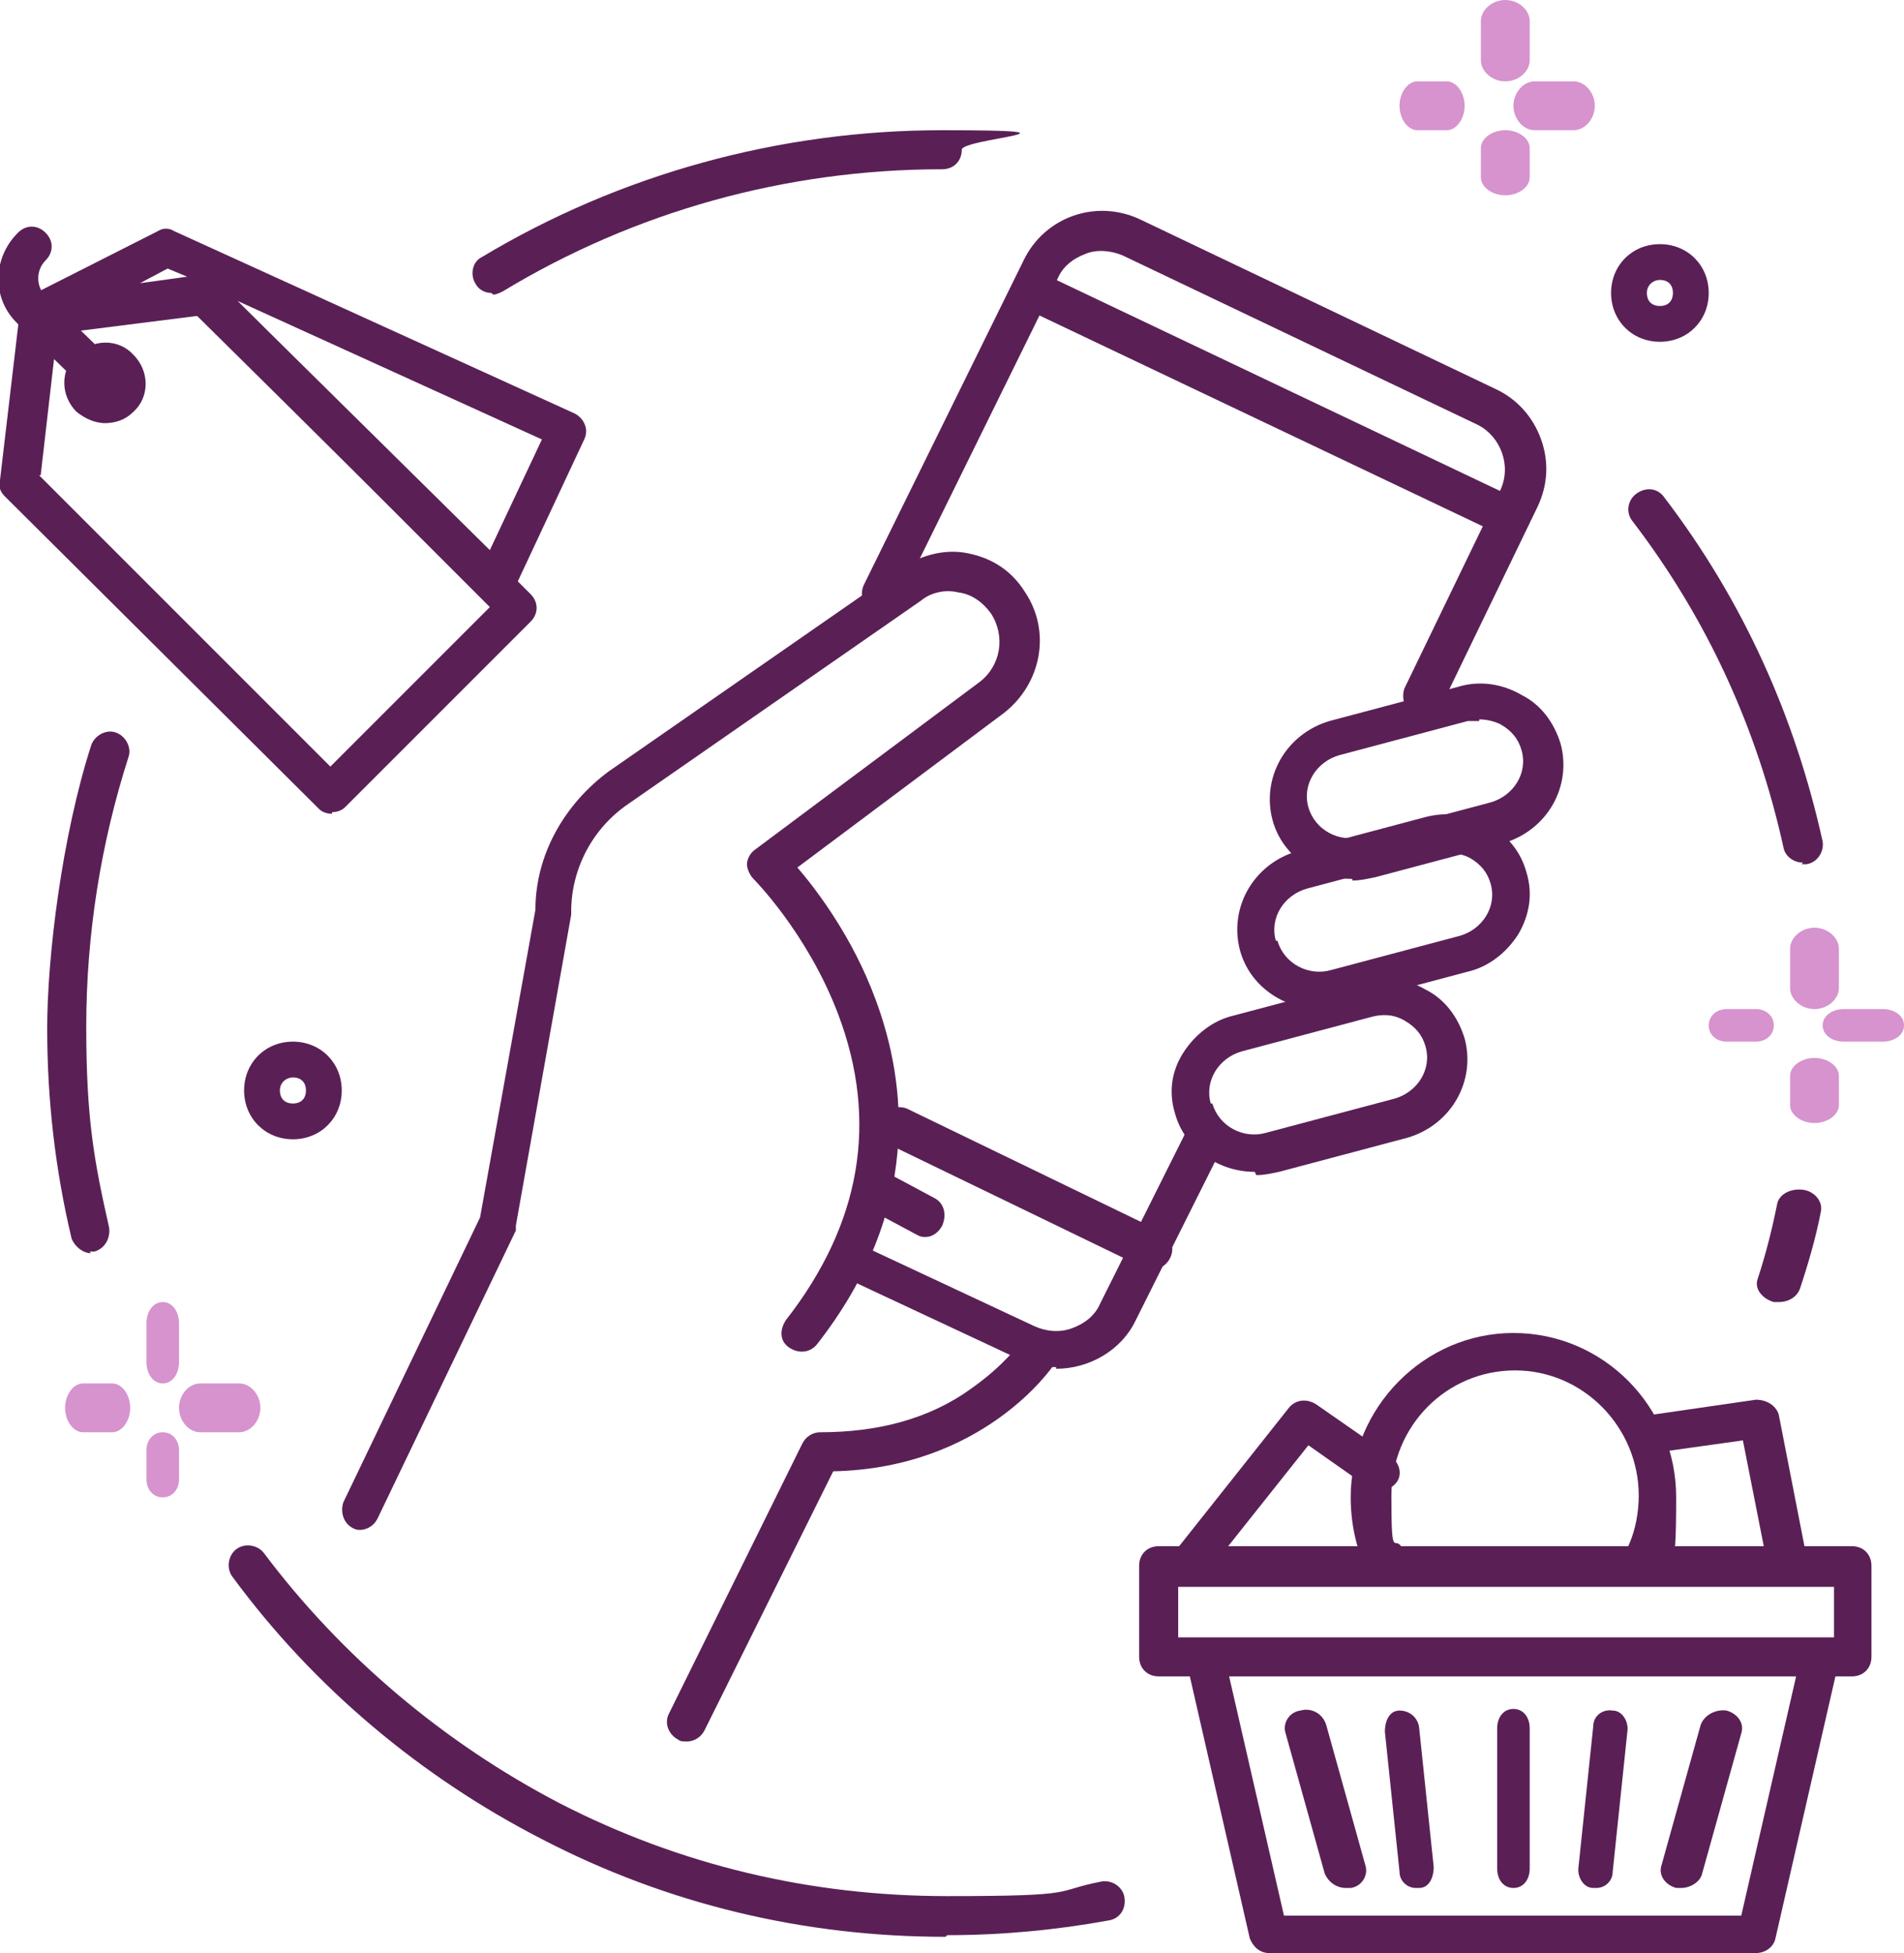 <?xml version="1.0" encoding="UTF-8"?>
<svg id="Layer_1" data-name="Layer 1" xmlns="http://www.w3.org/2000/svg" version="1.1" viewBox="0 0 117 120">
  <defs>
    <style>
      .cls-1 {
        fill: #5a2056;
      }

      .cls-1, .cls-2 {
        stroke-width: 0px;
      }

      .cls-2 {
        fill: #d693ce;
      }
    </style>
  </defs>
  <path class="cls-1" d="M87.4,44c-.2,0-.4,0-.5-.1-.6-.3-.8-1-.6-1.6l5.9-12.2c.7-1.5,0-3.3-1.4-4l-21.8-10.4c-.7-.3-1.6-.4-2.3-.1-.8.3-1.4.8-1.7,1.5l-9.8,19.9c-.3.6-1,.8-1.6.5-.6-.3-.8-1-.5-1.6l9.8-19.9c1.3-2.7,4.5-3.8,7.2-2.5l21.8,10.4c1.3.6,2.3,1.7,2.8,3.1.5,1.4.4,2.8-.2,4.1l-5.9,12.2c-.2.4-.6.7-1.1.7h0Z"/>
  <path class="cls-1" d="M64.9,84c-.8,0-1.6-.2-2.3-.5l-10.9-5.1c-.6-.3-.8-1-.6-1.5.3-.6,1-.8,1.6-.5l10.9,5.1c.7.3,1.5.4,2.3.1.8-.3,1.4-.8,1.7-1.5l5.2-10.4c.3-.6,1-.8,1.6-.5.6.3.8,1,.6,1.5l-5.2,10.4c-.9,1.9-2.9,3-4.9,3h0Z"/>
  <path class="cls-1" d="M70.8,78c-.2,0-.3,0-.5-.1l-15.7-7.6c-.6-.3-.8-1-.5-1.6.3-.6,1-.8,1.6-.6l15.7,7.6c.6.3.8,1,.5,1.6-.2.4-.6.7-1.1.7h0Z"/>
  <path class="cls-1" d="M92.8,33c-.2,0-.4,0-.5-.1l-28.6-13.6c-.6-.3-.9-1-.6-1.6.3-.6,1-.8,1.6-.6l28.6,13.6c.6.3.9,1,.6,1.6-.2.4-.6.7-1.1.7h0Z"/>
  <path class="cls-1" d="M56.9,76c-.2,0-.3,0-.5-.1l-2.8-1.5c-.6-.3-.8-1-.5-1.7.3-.6.9-.9,1.5-.6l2.8,1.5c.6.3.8,1,.5,1.7-.2.4-.6.7-1,.7h0Z"/>
  <path class="cls-1" d="M22.2,94c-.2,0-.3,0-.5-.1-.6-.3-.8-1-.6-1.6l8.4-17.5,3.4-18.9c0-3.4,1.8-6.5,4.5-8.5l18-12.5c1.2-.8,2.7-1.2,4.1-.9,1.5.3,2.7,1.1,3.5,2.4,1.6,2.4,1,5.6-1.3,7.4l-12.7,9.5c1.2,1.4,3.4,4.3,4.8,8.1,1.9,5.1,2.9,12.9-3.6,21.2-.4.5-1.1.6-1.7.2s-.6-1.1-.2-1.7c4.6-5.9,5.7-12.2,3.2-18.8-1.9-5-5.2-8.3-5.2-8.3-.2-.2-.4-.6-.4-.9,0-.3.2-.7.5-.9l13.8-10.3c1.3-1,1.6-2.8.7-4.2-.5-.7-1.2-1.2-2-1.3-.8-.2-1.7,0-2.3.5l-18,12.5c-2.2,1.5-3.5,4-3.5,6.6,0,0,0,.1,0,.2l-3.4,19.1c0,.1,0,.2,0,.3l-8.5,17.7c-.2.4-.6.7-1.1.7h0Z"/>
  <path class="cls-1" d="M83.1,54c-2.2,0-4.3-1.4-4.9-3.6-.7-2.6.8-5.3,3.5-6.1l7.9-2.1c1.3-.4,2.7-.2,3.9.5,1.2.6,2,1.7,2.4,3,.7,2.6-.8,5.3-3.5,6.1l-7.9,2.1c-.5.1-.9.2-1.4.2h0ZM90.9,44.3c-.2,0-.5,0-.7,0l-7.9,2.1c-1.4.4-2.3,1.8-1.9,3.2.4,1.4,1.9,2.2,3.3,1.8l7.9-2.1c1.4-.4,2.3-1.8,1.9-3.2-.2-.7-.6-1.2-1.3-1.6-.4-.2-.9-.3-1.3-.3h0Z"/>
  <path class="cls-1" d="M81.1,62c-2.2,0-4.3-1.4-4.9-3.6-.7-2.6.8-5.3,3.5-6.1l7.9-2.1c2.7-.7,5.5.8,6.2,3.4.4,1.3.2,2.6-.5,3.8-.7,1.1-1.8,2-3.1,2.3l-7.9,2.1c-.5.1-.9.2-1.4.2h0ZM78.5,57.8c.4,1.4,1.9,2.2,3.3,1.8l7.9-2.1c1.4-.4,2.3-1.8,1.9-3.2-.2-.7-.6-1.2-1.3-1.6-.6-.3-1.4-.4-2.1-.2l-7.9,2.1c-1.4.4-2.3,1.8-1.9,3.2h0Z"/>
  <path class="cls-1" d="M77.1,72c-2.2,0-4.3-1.4-4.9-3.6-.4-1.3-.2-2.6.5-3.7.7-1.1,1.8-2,3.1-2.3l7.9-2.1c1.3-.4,2.7-.2,3.9.5,1.2.6,2,1.7,2.4,3,.7,2.6-.8,5.3-3.5,6.1l-7.9,2.1c-.5.1-.9.2-1.4.2h0ZM74.5,67.8c.4,1.4,1.9,2.2,3.3,1.8l7.9-2.1c1.4-.4,2.3-1.8,1.9-3.2-.2-.7-.6-1.2-1.3-1.6s-1.4-.4-2.1-.2l-7.9,2.1c-1.4.4-2.3,1.8-1.9,3.2Z"/>
  <path class="cls-1" d="M42.2,107c-.2,0-.4,0-.5-.1-.6-.3-.9-1-.6-1.6l8.2-16.6c.2-.4.6-.7,1.1-.7,3.5,0,6.7-.8,9.3-2.7,2-1.4,3-2.8,3-2.8.4-.5,1.1-.7,1.7-.3.6.4.7,1.1.4,1.6-.2.3-4.4,6.4-13.6,6.6l-7.9,15.9c-.2.4-.6.7-1.1.7h0Z"/>
  <path class="cls-1" d="M30.2,18c-.4,0-.8-.2-1-.6-.3-.5-.2-1.3.4-1.6,8.5-5.1,18.3-7.8,28.3-7.8s1.2.5,1.2,1.2-.5,1.2-1.2,1.2c-9.6,0-18.9,2.6-27,7.5-.2.1-.4.2-.6.2Z"/>
  <path class="cls-1" d="M5.6,77c-.5,0-1-.4-1.2-.9-1-4.2-1.5-8.5-1.5-12.9s.9-11.8,2.7-17.4c.2-.6.9-1,1.5-.8.6.2,1,.9.8,1.5-1.7,5.3-2.6,10.9-2.6,16.6s.5,8.3,1.4,12.3c.1.6-.2,1.3-.9,1.5,0,0-.2,0-.3,0h0Z"/>
  <path class="cls-1" d="M58.1,119c-8.7,0-17.1-2-24.8-6-7.4-3.8-14-9.3-19-16.1-.4-.5-.3-1.3.2-1.7s1.3-.3,1.7.2c4.8,6.4,11.1,11.7,18.2,15.4,7.4,3.8,15.4,5.7,23.8,5.7s6.4-.3,9.5-.9c.6-.1,1.3.3,1.4,1,.1.7-.3,1.3-1,1.4-3.3.6-6.6.9-9.9.9h0Z"/>
  <path class="cls-1" d="M109.4,80c-.1,0-.2,0-.4,0-.7-.2-1.2-.8-1-1.4.5-1.5.9-3.1,1.2-4.6.1-.6.8-1,1.6-.9.7.1,1.2.7,1.1,1.3-.3,1.6-.8,3.3-1.3,4.8-.2.5-.7.8-1.3.8h0Z"/>
  <path class="cls-1" d="M110.8,53c-.6,0-1.1-.4-1.2-.9-1.6-7.3-4.7-14.1-9.3-20.1-.4-.5-.3-1.3.3-1.7.6-.4,1.3-.3,1.7.3,4.8,6.3,8,13.4,9.7,21.1.1.6-.3,1.3-1,1.4,0,0-.2,0-.3,0h0Z"/>
  <path class="cls-1" d="M113.8,103h-42.6c-.7,0-1.2-.5-1.2-1.2v-5.6c0-.7.5-1.2,1.2-1.2h42.6c.7,0,1.2.5,1.2,1.2v5.6c0,.7-.5,1.2-1.2,1.2h0ZM72.4,100.6h40.3v-3.1h-40.3v3.1Z"/>
  <path class="cls-1" d="M108,120h-30c-.6,0-1-.4-1.2-.9l-3.8-16.6c-.1-.6.3-1.3.9-1.4.6-.1,1.3.3,1.4.9l3.6,15.7h28.1l3.6-15.7c.1-.6.8-1,1.4-.9.6.1,1,.8.9,1.4l-3.8,16.6c-.1.5-.6.9-1.2.9h0Z"/>
  <path class="cls-1" d="M93,116c-.6,0-1-.5-1-1.2v-8.6c0-.7.4-1.2,1-1.2s1,.5,1,1.2v8.6c0,.7-.4,1.2-1,1.2Z"/>
  <path class="cls-1" d="M98,116s0,0-.1,0c-.6,0-1-.7-.9-1.3l.9-8.6c0-.7.6-1.1,1.2-1,.6,0,1,.7.9,1.3l-.9,8.6c0,.6-.5,1-1,1h0Z"/>
  <path class="cls-1" d="M103.3,116c-.1,0-.2,0-.3,0-.7-.2-1.1-.8-.9-1.4l2.4-8.6c.2-.6.9-1,1.6-.9.7.2,1.1.8.9,1.4l-2.4,8.6c-.1.5-.7.9-1.3.9h0Z"/>
  <path class="cls-1" d="M87,116c-.5,0-1-.4-1-1l-.9-8.6c0-.7.3-1.3.9-1.3.6,0,1.1.4,1.2,1l.9,8.6c0,.7-.3,1.3-.9,1.3,0,0,0,0-.1,0h0Z"/>
  <path class="cls-1" d="M82.7,116c-.6,0-1.1-.4-1.3-.9l-2.4-8.6c-.2-.6.2-1.3.9-1.4.7-.2,1.4.2,1.6.9l2.4,8.6c.2.6-.2,1.3-.9,1.4-.1,0-.2,0-.3,0h0Z"/>
  <path class="cls-1" d="M73.2,97c-.3,0-.5,0-.7-.2-.5-.4-.6-1.1-.2-1.6l6.9-8.7c.4-.5,1.1-.6,1.7-.2l4.6,3.2c.5.4.7,1.1.3,1.6-.4.5-1.1.6-1.7.3l-3.7-2.6-6.2,7.8c-.2.3-.6.5-1,.5h0Z"/>
  <path class="cls-1" d="M109.8,97c-.6,0-1.1-.4-1.2-.9l-1.5-7.6-5.7.8c-.7,0-1.3-.3-1.4-1,0-.6.4-1.2,1-1.3l6.9-1c.6,0,1.2.3,1.4.9l1.7,8.7c.1.6-.3,1.2-1,1.3,0,0-.1,0-.2,0h0Z"/>
  <path class="cls-1" d="M85,97c-.4,0-.9-.3-1.1-.7-.6-1.3-.9-2.8-.9-4.3,0-5.5,4.5-10.1,10-10.1s10,4.5,10,10.1-.3,2.7-.8,3.9c-.3.6-.9.9-1.5.6-.6-.3-.9-1-.6-1.6.4-.9.6-2,.6-3,0-4.2-3.4-7.7-7.6-7.7s-7.6,3.4-7.6,7.7.2,2.2.7,3.3c.3.6,0,1.3-.6,1.6-.2,0-.3.1-.5.1h0Z"/>
  <path class="cls-1" d="M30.4,37c-.3,0-.6-.1-.8-.3L12,19.3l-9.7,1.2c-.6,0-1.1-.3-1.3-.8-.2-.5,0-1.1.6-1.4l8.1-4.1c.3-.2.7-.2,1,0l24.6,11.2c.6.3.9,1,.6,1.6l-4.4,9.4c-.2.3-.5.6-.9.7,0,0-.1,0-.2,0h0ZM14.4,18.3l15.7,15.5,3.2-6.8-18.9-8.6ZM10.3,16.5l-1.7.9,2.9-.4-1.2-.5h0Z"/>
  <path class="cls-1" d="M20.4,50c-.3,0-.6-.1-.8-.3L.3,30.5c-.3-.3-.4-.6-.3-1l1.2-10.2c0-.5.5-1,1-1l10.2-1.3c.4,0,.7,0,1,.3l19.2,19.2c.5.5.5,1.2,0,1.7l-11.4,11.4c-.2.2-.5.3-.8.3h0ZM2.4,29.2l17.9,17.9,9.8-9.8L12.2,19.4l-8.7,1.1-1,8.7h0Z"/>
  <path class="cls-1" d="M7.6,22.4c.6.6.6,1.5,0,2.1-.6.6-1.5.6-2.1,0-.6-.6-.6-1.5,0-2.1.6-.6,1.5-.6,2.1,0Z"/>
  <path class="cls-1" d="M6.5,26c-.7,0-1.3-.3-1.8-.7-1-1-1-2.6,0-3.5,1-1,2.6-1,3.5,0,1,1,1,2.6,0,3.5-.5.5-1.1.7-1.8.7h0ZM6.5,23.2c0,0-.1,0-.2,0-.1.1-.1.3,0,.4,0,0,.1,0,.2,0s.1,0,.2,0c.1-.1.1-.3,0-.4,0,0-.1,0-.2,0Z"/>
  <path class="cls-1" d="M5.8,24c-.3,0-.6-.1-.9-.4l-3.8-3.7c-1.6-1.5-1.6-4,0-5.6.5-.5,1.2-.5,1.7,0,.5.5.5,1.2,0,1.7-.6.6-.6,1.6,0,2.2l3.8,3.7c.5.5.5,1.2,0,1.7-.2.2-.5.4-.9.4h0Z"/>
  <path class="cls-2" d="M6.9,88h-1.8c-.6,0-1.1-.7-1.1-1.5s.5-1.5,1.1-1.5h1.8c.6,0,1.1.7,1.1,1.5s-.5,1.5-1.1,1.5h0Z"/>
  <path class="cls-2" d="M14.7,88h-2.4c-.7,0-1.3-.7-1.3-1.5s.6-1.5,1.3-1.5h2.4c.7,0,1.3.7,1.3,1.5s-.6,1.5-1.3,1.5Z"/>
  <path class="cls-2" d="M10,92c-.6,0-1-.5-1-1.1v-1.8c0-.6.4-1.1,1-1.1s1,.5,1,1.1v1.8c0,.6-.4,1.1-1,1.1Z"/>
  <path class="cls-2" d="M10,85c-.6,0-1-.6-1-1.3v-2.4c0-.7.4-1.3,1-1.3s1,.6,1,1.3v2.4c0,.7-.4,1.3-1,1.3Z"/>
  <path class="cls-2" d="M107.9,64h-1.8c-.6,0-1.1-.4-1.1-1s.5-1,1.1-1h1.8c.6,0,1.1.4,1.1,1s-.5,1-1.1,1Z"/>
  <path class="cls-2" d="M115.7,64h-2.4c-.7,0-1.3-.4-1.3-1s.6-1,1.3-1h2.4c.7,0,1.3.4,1.3,1s-.6,1-1.3,1Z"/>
  <path class="cls-2" d="M111.5,69c-.8,0-1.5-.5-1.5-1.1v-1.8c0-.6.7-1.1,1.5-1.1s1.5.5,1.5,1.1v1.8c0,.6-.7,1.1-1.5,1.1Z"/>
  <path class="cls-2" d="M111.5,62c-.8,0-1.5-.6-1.5-1.3v-2.4c0-.7.7-1.3,1.5-1.3s1.5.6,1.5,1.3v2.4c0,.7-.7,1.3-1.5,1.3Z"/>
  <path class="cls-2" d="M88.9,8h-1.8c-.6,0-1.1-.7-1.1-1.5s.5-1.5,1.1-1.5h1.8c.6,0,1.1.7,1.1,1.5s-.5,1.5-1.1,1.5Z"/>
  <path class="cls-2" d="M96.7,8h-2.4c-.7,0-1.3-.7-1.3-1.5s.6-1.5,1.3-1.5h2.4c.7,0,1.3.7,1.3,1.5s-.6,1.5-1.3,1.5Z"/>
  <path class="cls-2" d="M92.5,12c-.8,0-1.5-.5-1.5-1.1v-1.8c0-.6.7-1.1,1.5-1.1s1.5.5,1.5,1.1v1.8c0,.6-.7,1.1-1.5,1.1Z"/>
  <path class="cls-2" d="M92.5,5c-.8,0-1.5-.6-1.5-1.3V1.3C91,.6,91.7,0,92.5,0s1.5.6,1.5,1.3v2.4c0,.7-.7,1.3-1.5,1.3Z"/>
  <path class="cls-1" d="M18,70c-1.7,0-3-1.3-3-3s1.3-3,3-3,3,1.3,3,3-1.3,3-3,3ZM18,66.2c-.4,0-.8.3-.8.8s.3.8.8.8.8-.3.8-.8-.3-.8-.8-.8Z"/>
  <path class="cls-1" d="M102,21c-1.7,0-3-1.3-3-3s1.3-3,3-3,3,1.3,3,3-1.3,3-3,3ZM102,17.2c-.4,0-.8.3-.8.8s.3.8.8.8.8-.3.8-.8-.3-.8-.8-.8Z"/>
</svg>